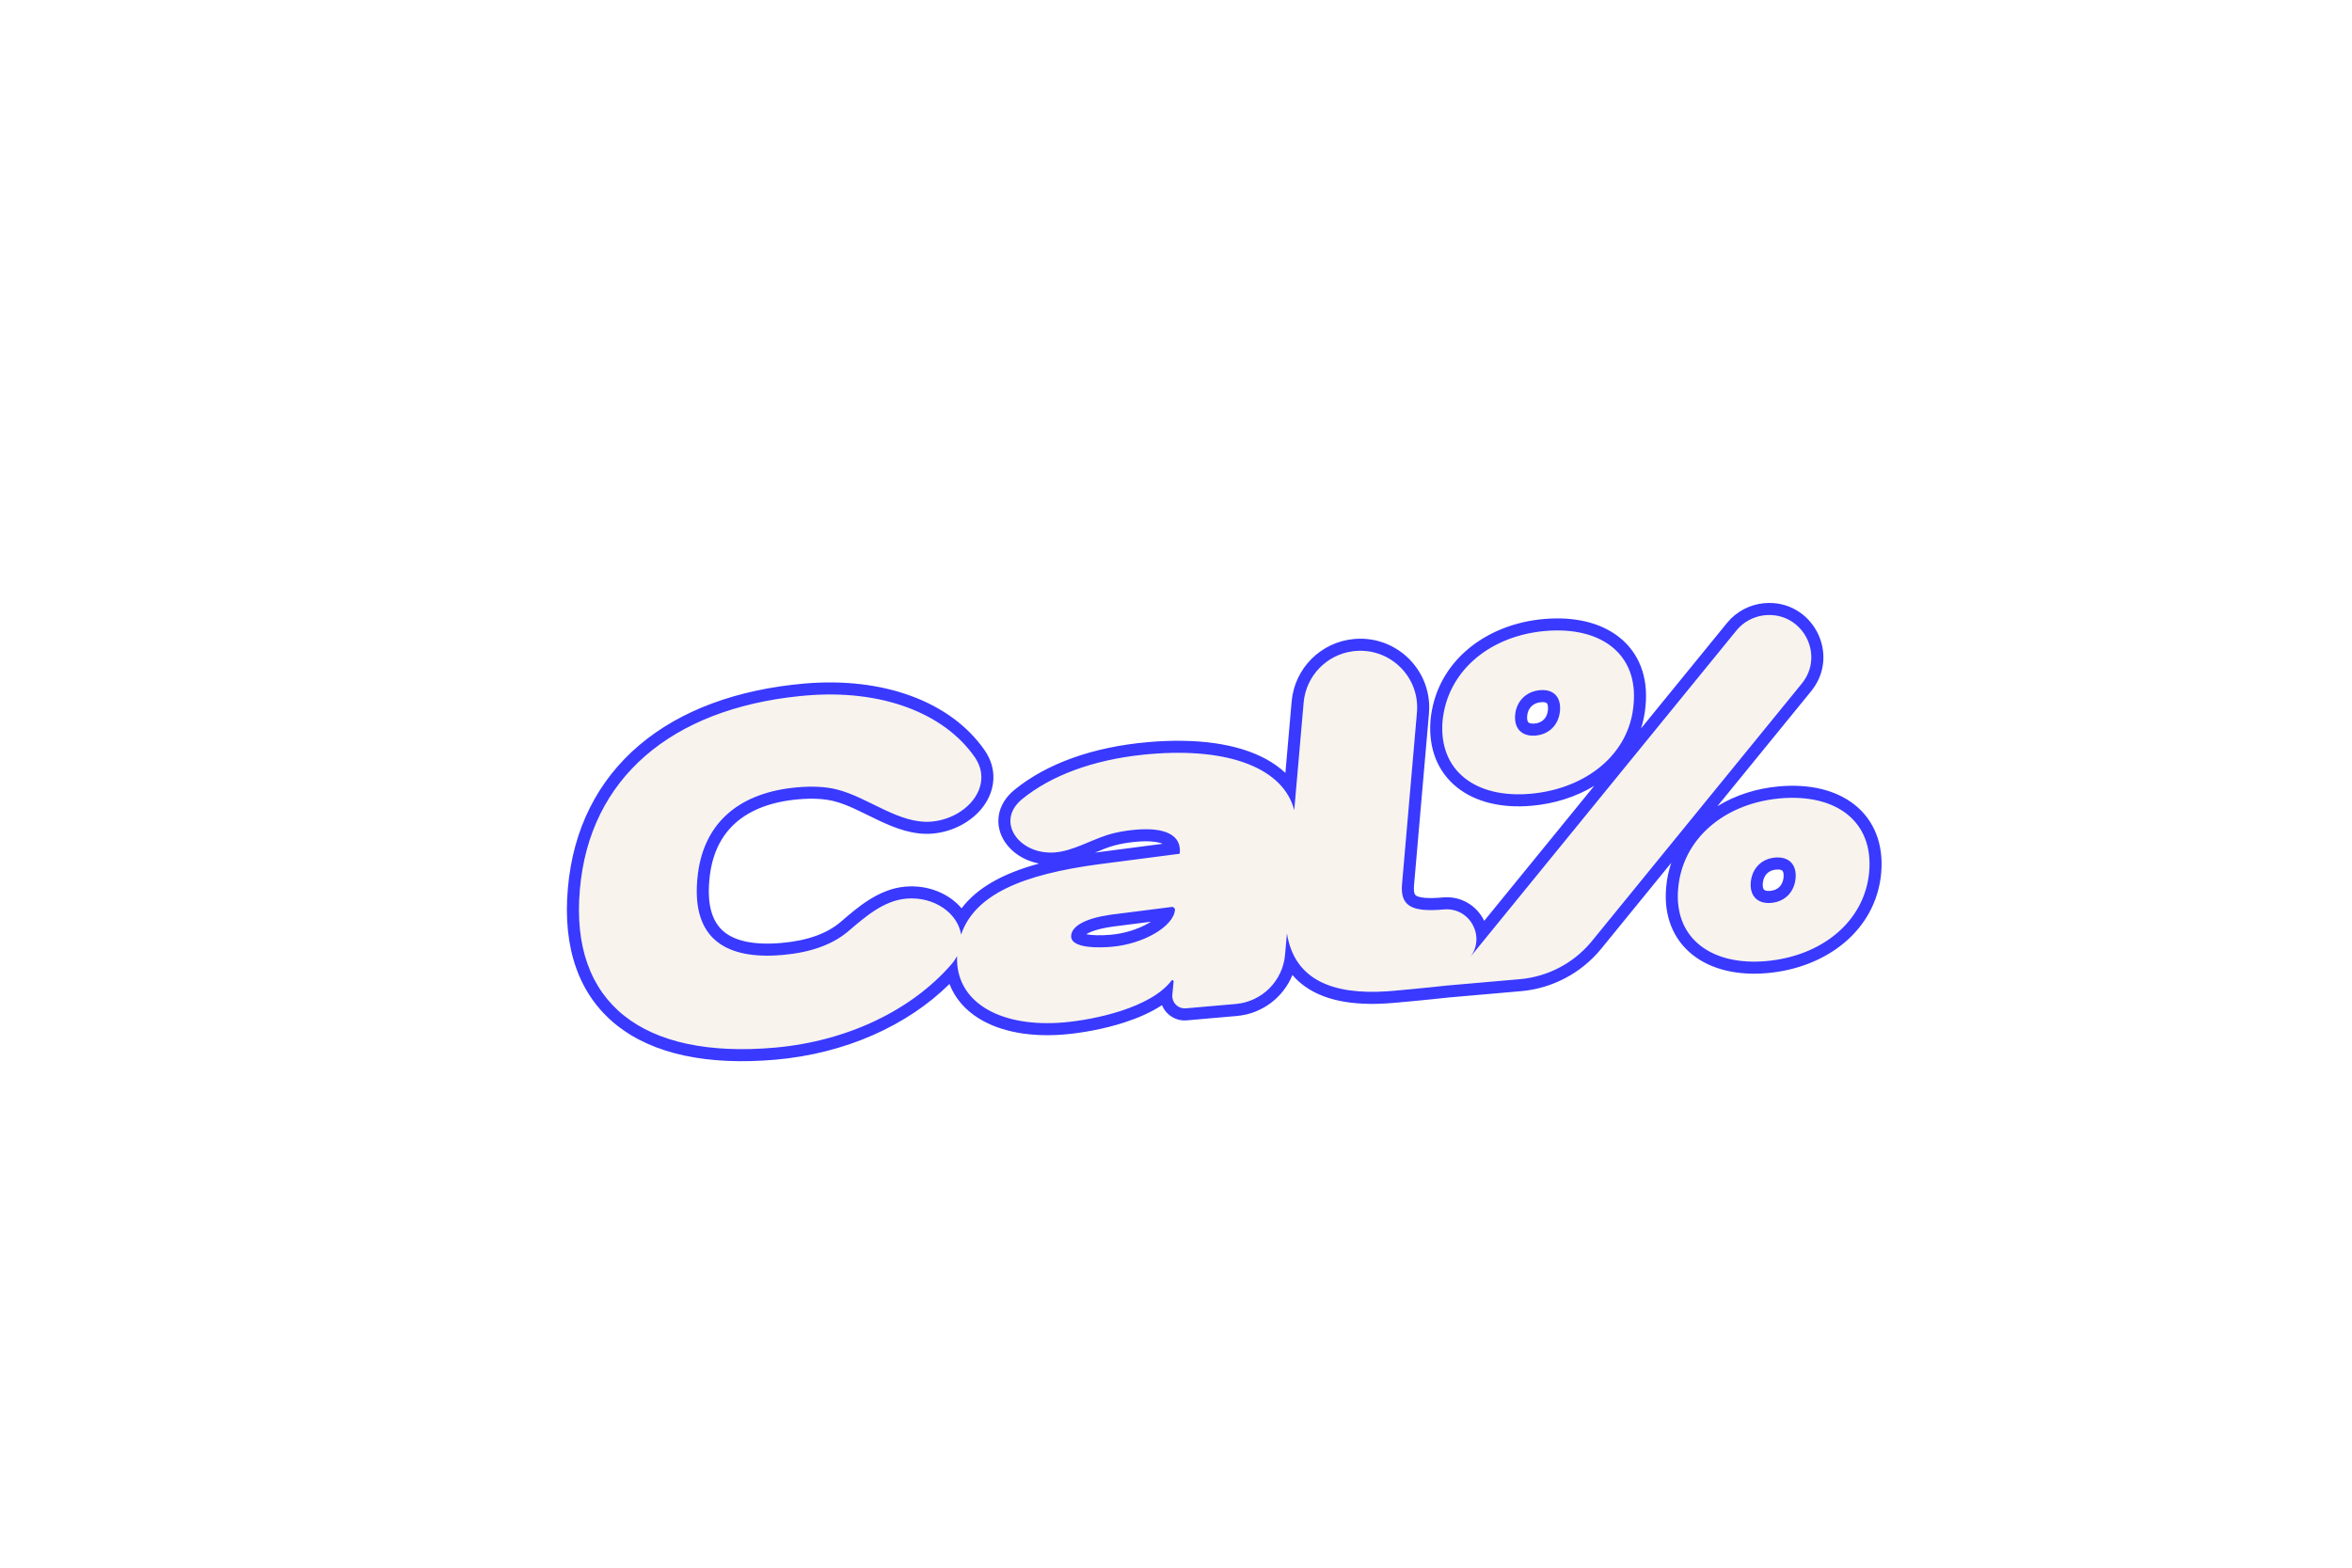 <svg width="390" height="260" viewBox="0 0 390 260" fill="none" xmlns="http://www.w3.org/2000/svg">
<g filter="url(#filter0_d_126_37957)">
<path d="M132.671 146.438C135.516 144.012 138.538 141.368 142.265 141.042C149.077 140.447 154.221 146.79 149.744 151.948C143.21 159.477 132.575 164.693 120.417 165.755C98.6 167.66 86.472 158.412 88.154 139.518C89.763 120.711 103.821 109.258 125.557 107.36C138.106 106.264 148.507 110.226 153.602 117.533C156.948 122.332 152.306 127.748 146.47 128.258C141.115 128.725 135.997 124.249 130.786 122.936C128.96 122.476 126.765 122.35 124.204 122.573C114.669 123.406 108.432 128.414 107.627 137.818C106.757 147.389 111.979 151.234 121.756 150.381C126.434 149.972 130.066 148.658 132.671 146.438Z" fill="#F8F3EC"/>
<path d="M188.621 159.231C187.34 159.343 186.272 158.269 186.393 156.991L186.603 154.771C186.615 154.649 186.512 154.546 186.39 154.557C186.334 154.562 186.283 154.59 186.249 154.634C182.783 159.185 173.417 161.127 168.433 161.562C157.767 162.494 150.057 158.135 150.732 150.042C151.512 141.29 159.787 137.24 174.356 135.318L187.566 133.6C187.607 133.594 187.636 133.558 187.632 133.517C187.632 133.512 187.632 133.507 187.632 133.503C187.925 130.398 185.051 129.19 180.287 129.606C178.745 129.741 177.304 129.992 176.061 130.346C173.092 131.193 170.05 133.097 166.974 133.366C161.07 133.881 156.91 128.263 161.502 124.523C166.401 120.534 173.624 117.852 182.527 117.075C198.364 115.692 207.701 120.963 206.869 130.044L205.081 150.354C204.699 154.691 201.254 158.128 196.909 158.508L188.621 159.231ZM186.828 142.913C186.844 142.616 186.586 142.377 186.291 142.415L176.713 143.634C172.122 144.197 169.716 145.543 169.615 147.175C169.447 148.976 172.897 149.324 176.371 149.02C181.543 148.569 186.583 145.694 186.828 142.913Z" fill="#F8F3EC"/>
<path d="M231.439 142.832C235.782 142.453 238.447 147.47 235.697 150.845L231.945 155.448C231.945 155.448 227.766 155.913 222.918 156.337C212.09 157.282 204.177 154.14 205.279 141.626L208.166 108.525C208.563 103.974 212.177 100.364 216.737 99.966C222.574 99.457 227.458 104.327 226.952 110.153L224.477 138.652C224.156 142.413 226.267 143.283 231.439 142.832Z" fill="#F8F3EC"/>
<path d="M245.767 123.645C236.718 124.435 230.536 119.862 231.196 111.608C232.005 103.178 239.155 97.441 248.205 96.65C257.416 95.846 263.679 100.412 262.871 108.842C262.21 117.096 254.979 122.841 245.767 123.645ZM231.945 155.448L279.921 96.576C281.114 95.112 282.85 94.193 284.733 94.029C290.882 93.492 294.657 100.596 290.762 105.376L255.971 148.069C253.009 151.703 248.699 153.985 244.023 154.394L231.945 155.448ZM246.631 113.993C248.894 113.795 250.463 112.198 250.67 109.907C250.876 107.617 249.618 106.266 247.355 106.463C245.093 106.661 243.442 108.266 243.236 110.556C243.03 112.847 244.369 114.191 246.631 113.993ZM284.839 151.398C275.789 152.188 269.527 147.622 270.268 139.36C270.995 130.937 278.146 125.2 287.196 124.41C296.407 123.606 302.67 128.172 301.942 136.594C301.201 144.856 294.05 150.593 284.839 151.398ZM285.703 141.746C287.965 141.548 289.535 139.95 289.741 137.66C289.948 135.369 288.609 134.025 286.346 134.223C284.084 134.42 282.514 136.018 282.308 138.309C282.101 140.599 283.44 141.943 285.703 141.746Z" fill="#F8F3EC"/>
<path d="M284.558 92.036C292.46 91.346 297.33 100.482 292.312 106.64L276.767 125.714C279.729 123.884 283.259 122.746 287.022 122.417C291.959 121.986 296.393 122.968 299.543 125.479C302.764 128.047 304.348 131.986 303.935 136.767L303.934 136.773C303.082 146.268 294.894 152.527 285.013 153.39C280.149 153.814 275.758 152.825 272.635 150.337C269.443 147.792 267.853 143.897 268.276 139.182C268.401 137.742 268.691 136.377 269.124 135.094L257.521 149.332C254.218 153.386 249.411 155.93 244.197 156.386L232.156 157.437L232.154 157.438C232.146 157.438 232.133 157.44 232.117 157.441C232.085 157.445 232.037 157.45 231.974 157.457C231.849 157.471 231.665 157.49 231.43 157.516C230.96 157.566 230.283 157.638 229.454 157.723C227.796 157.893 225.528 158.116 223.092 158.329C217.545 158.813 212.264 158.313 208.479 155.668C207.662 155.097 206.937 154.441 206.304 153.703C204.784 157.435 201.276 160.134 197.084 160.5L188.796 161.224C186.949 161.385 185.323 160.292 184.678 158.703C182.814 159.934 180.634 160.857 178.531 161.543C174.962 162.708 171.22 163.327 168.607 163.555C163.008 164.044 157.935 163.172 154.27 160.882C152.016 159.473 150.339 157.546 149.438 155.192C142.464 162.104 132.138 166.739 120.591 167.747C109.432 168.722 100.341 166.888 94.224 161.998C88.013 157.033 85.279 149.256 86.162 139.341C87.01 129.446 91.157 121.384 98.014 115.572C104.841 109.787 114.219 106.342 125.383 105.367C138.365 104.234 149.599 108.296 155.242 116.389C157.469 119.583 156.999 123.074 155.095 125.683C153.256 128.204 150.09 129.949 146.643 130.25C143.388 130.534 140.342 129.309 137.721 128.074C134.928 126.758 132.652 125.469 130.297 124.875C128.747 124.485 126.786 124.355 124.378 124.565C119.905 124.956 116.412 126.309 113.969 128.478C111.556 130.62 109.985 133.72 109.62 137.988L109.619 137.999C109.216 142.43 110.259 145.014 111.992 146.483C113.809 148.024 116.902 148.796 121.582 148.388C125.995 148.002 129.183 146.783 131.374 144.916C134.076 142.613 137.602 139.442 142.091 139.05C145.88 138.719 149.358 140.184 151.447 142.643C152.699 140.985 154.351 139.577 156.359 138.395C158.578 137.089 161.241 136.051 164.298 135.217C161.89 134.758 159.84 133.454 158.637 131.648C157.798 130.388 157.363 128.852 157.614 127.246C157.867 125.632 158.779 124.162 160.24 122.973C165.532 118.663 173.172 115.884 182.353 115.082C190.47 114.373 197.21 115.336 201.902 117.877C203.128 118.541 204.213 119.315 205.14 120.189L206.174 108.351C206.655 102.83 211.039 98.456 216.563 97.974C223.633 97.356 229.558 103.258 228.944 110.326L226.469 138.821C226.403 139.595 226.484 140.018 226.567 140.233C226.628 140.39 226.702 140.48 226.871 140.574C227.095 140.699 227.52 140.841 228.291 140.905C229.05 140.969 230.026 140.948 231.264 140.84C234.411 140.565 236.935 142.311 238.108 144.719L256.354 122.328C253.35 124.158 249.763 125.304 245.941 125.638C241.076 126.063 236.703 125.07 233.591 122.579C230.412 120.035 228.827 116.147 229.203 111.448L229.204 111.433L229.206 111.417C230.129 101.787 238.283 95.51 248.031 94.658C252.966 94.227 257.404 95.207 260.546 97.722C263.761 100.297 265.321 104.245 264.862 109.032L264.861 109.031C264.753 110.354 264.498 111.614 264.115 112.805L278.371 95.312C279.905 93.43 282.138 92.248 284.558 92.036ZM290.762 105.376C294.657 100.596 290.882 93.492 284.733 94.029L284.382 94.068C282.635 94.31 281.039 95.204 279.921 96.576L235.709 150.83C238.439 147.455 235.775 142.454 231.439 142.832L230.505 142.9C226.013 143.163 224.176 142.178 224.477 138.652L226.952 110.153C227.458 104.327 222.574 99.457 216.737 99.966L216.312 100.013C211.955 100.591 208.55 104.116 208.166 108.525L206.608 126.379C204.886 119.588 196.092 115.89 182.527 117.075L181.698 117.153C173.175 118.021 166.248 120.658 161.502 124.523L161.294 124.7C157.108 128.378 161.033 133.702 166.699 133.386L166.974 133.366C169.858 133.114 172.712 131.425 175.504 130.517L176.061 130.346C177.148 130.036 178.387 129.805 179.714 129.662L180.287 129.606C185.051 129.19 187.925 130.398 187.632 133.503C187.632 133.507 187.632 133.512 187.632 133.517C187.636 133.558 187.607 133.594 187.566 133.6L174.356 135.318C161.589 137.002 153.655 140.32 151.363 147.005C150.836 143.499 146.945 140.633 142.265 141.042C138.538 141.368 135.516 144.012 132.671 146.438L132.424 146.644C129.838 148.74 126.288 149.985 121.756 150.381L120.852 150.447C111.807 150.98 106.942 147.214 107.592 138.262L107.627 137.818C108.407 128.708 114.284 123.724 123.319 122.664L124.204 122.573C126.765 122.35 128.96 122.476 130.786 122.936C135.997 124.249 141.115 128.725 146.47 128.258C152.215 127.756 156.803 122.5 153.753 117.758L153.602 117.533C148.507 110.226 138.106 106.264 125.557 107.36L124.544 107.456C103.385 109.618 89.738 121.006 88.154 139.518C86.472 158.412 98.6 167.66 120.417 165.755C132.575 164.693 143.21 159.477 149.744 151.948C150.135 151.497 150.451 151.037 150.701 150.573C150.411 158.078 157.525 162.204 167.442 161.634L168.433 161.562C173.417 161.127 182.783 159.185 186.249 154.634C186.283 154.59 186.334 154.562 186.39 154.557C186.512 154.546 186.615 154.649 186.603 154.771L186.393 156.991C186.279 158.189 187.211 159.208 188.383 159.238L188.621 159.231L196.909 158.508C201.254 158.128 204.699 154.691 205.081 150.354L205.394 146.793C206.654 154.712 213.255 156.97 221.912 156.413L222.918 156.337C225.342 156.125 227.599 155.903 229.25 155.733L231.945 155.448L244.023 154.394C248.552 153.998 252.739 151.844 255.689 148.405L255.971 148.069L290.762 105.376ZM301.942 136.594C302.67 128.172 296.407 123.606 287.196 124.41L286.353 124.498C277.705 125.561 270.973 131.201 270.268 139.36C269.55 147.363 275.405 151.899 283.999 151.456L284.839 151.398C294.05 150.593 301.201 144.856 301.942 136.594ZM186.291 142.415C186.586 142.377 186.844 142.616 186.828 142.913C186.583 145.694 181.543 148.569 176.371 149.02L175.721 149.069C172.588 149.268 169.659 148.89 169.609 147.34L169.615 147.175C169.709 145.645 171.83 144.366 175.878 143.748L176.713 143.634L186.291 142.415ZM176.966 145.618L176.957 145.619C174.776 145.887 173.287 146.323 172.394 146.782C172.285 146.838 172.191 146.892 172.109 146.941C173.099 147.142 174.571 147.169 176.197 147.027C178.499 146.826 180.768 146.081 182.444 145.109C182.58 145.031 182.709 144.95 182.834 144.87L176.966 145.618ZM286.346 134.223C288.609 134.025 289.948 135.369 289.741 137.66C289.535 139.95 287.965 141.548 285.703 141.746L285.494 141.76C283.358 141.859 282.108 140.528 282.308 138.309C282.508 136.09 283.987 134.521 286.136 134.245L286.346 134.223ZM286.52 136.215C285.251 136.326 284.421 137.135 284.3 138.488C284.233 139.224 284.435 139.486 284.501 139.553C284.565 139.617 284.815 139.815 285.529 139.753C286.798 139.642 287.628 138.834 287.75 137.481C287.816 136.746 287.615 136.483 287.549 136.416C287.485 136.352 287.234 136.153 286.52 136.215ZM184.787 131.943C183.972 131.603 182.561 131.415 180.462 131.599C179.02 131.725 177.707 131.957 176.61 132.27C175.623 132.551 174.65 132.953 173.558 133.409C173.736 133.385 173.915 133.359 174.094 133.335H174.098L184.787 131.943ZM262.871 108.842C263.679 100.412 257.416 95.846 248.205 96.65L247.362 96.739C238.714 97.802 231.979 103.441 231.196 111.608C230.536 119.862 236.718 124.435 245.767 123.645C254.979 122.841 262.21 117.096 262.871 108.842ZM247.355 106.463C249.618 106.266 250.876 107.617 250.67 109.907L250.646 110.12C250.364 112.296 248.823 113.802 246.631 113.993L246.422 114.007C244.355 114.102 243.118 112.86 243.221 110.769L243.236 110.556C243.442 108.266 245.093 106.661 247.355 106.463ZM247.529 108.456C246.215 108.571 245.346 109.427 245.228 110.735C245.162 111.471 245.363 111.734 245.428 111.801C245.492 111.865 245.743 112.063 246.457 112.001C247.726 111.89 248.556 111.081 248.677 109.728C248.747 108.958 248.545 108.69 248.491 108.633C248.452 108.593 248.241 108.394 247.529 108.456Z" fill="#3939FF"/>
</g>
<defs>
<filter id="filter0_d_126_37957" x="86" y="91.999" width="226" height="84" filterUnits="userSpaceOnUse" color-interpolation-filters="sRGB">
<feFlood flood-opacity="0" result="BackgroundImageFix"/>
<feColorMatrix in="SourceAlpha" type="matrix" values="0 0 0 0 0 0 0 0 0 0 0 0 0 0 0 0 0 0 127 0" result="hardAlpha"/>
<feOffset dx="8" dy="8"/>
<feComposite in2="hardAlpha" operator="out"/>
<feColorMatrix type="matrix" values="0 0 0 0 0.224 0 0 0 0 0.224 0 0 0 0 1 0 0 0 1 0"/>
<feBlend mode="normal" in2="BackgroundImageFix" result="effect1_dropShadow_126_37957"/>
<feBlend mode="normal" in="SourceGraphic" in2="effect1_dropShadow_126_37957" result="shape"/>
</filter>
</defs>
</svg>
